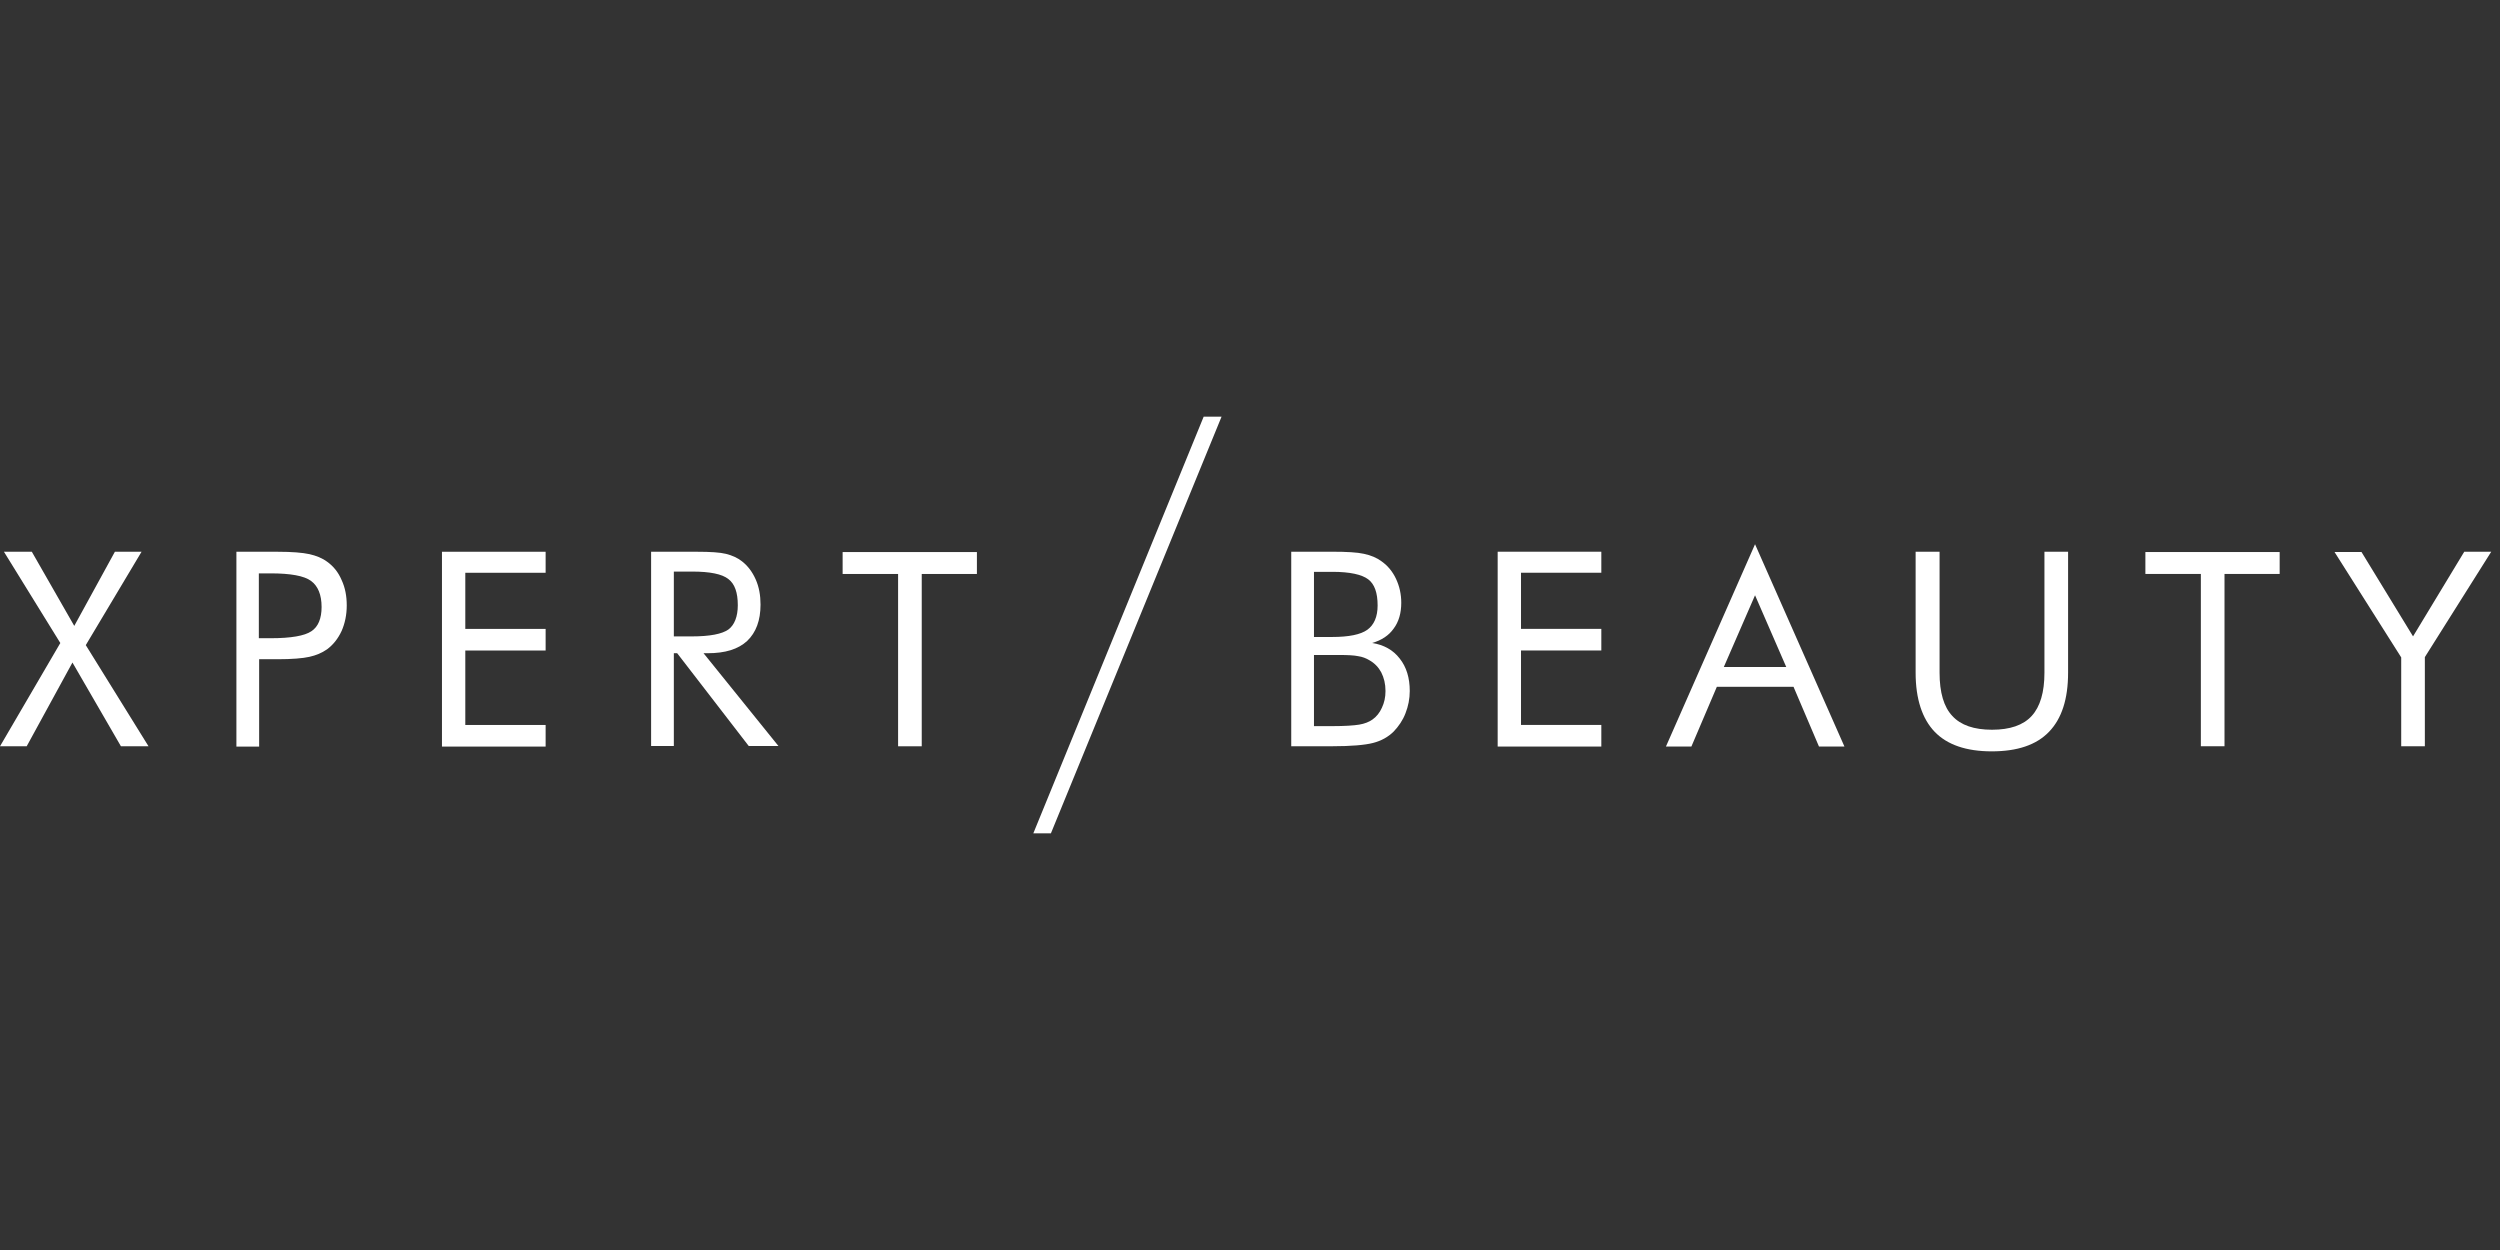 <svg width="192" height="96" viewBox="0 0 192 96" fill="none" xmlns="http://www.w3.org/2000/svg">
<rect x="0" y="0" width="192" height="96" fill="#333333" stroke="none"/>
<path d="M99.167 57.312V42.372H102.309C103.427 42.372 104.242 42.418 104.754 42.534C105.289 42.649 105.731 42.833 106.104 43.11C106.593 43.456 106.965 43.917 107.221 44.47C107.477 45.024 107.617 45.623 107.617 46.292C107.617 47.075 107.431 47.744 107.035 48.274C106.663 48.805 106.104 49.173 105.382 49.381C106.267 49.519 106.988 49.911 107.501 50.58C108.013 51.225 108.269 52.055 108.269 53.07C108.269 53.669 108.152 54.245 107.943 54.776C107.733 55.329 107.407 55.79 107.035 56.182C106.616 56.597 106.081 56.897 105.452 57.058C104.824 57.22 103.776 57.312 102.309 57.312H99.167V57.312ZM100.913 43.917V48.92H102.309C103.59 48.92 104.498 48.735 105.01 48.367C105.522 47.998 105.801 47.375 105.801 46.499C105.801 45.531 105.568 44.862 105.08 44.493C104.591 44.124 103.683 43.917 102.333 43.917H100.913ZM100.913 50.326V55.767H102.309C103.264 55.767 103.962 55.721 104.381 55.652C104.8 55.583 105.149 55.444 105.405 55.26C105.708 55.052 105.964 54.73 106.127 54.361C106.313 53.969 106.406 53.554 106.406 53.07C106.406 52.516 106.29 52.055 106.081 51.64C105.871 51.248 105.568 50.926 105.149 50.695C104.917 50.557 104.637 50.441 104.311 50.395C103.985 50.326 103.497 50.303 102.845 50.303H102.309H100.913V50.326Z" fill="white"/>
<path d="M115.021 57.312V42.372H122.982V43.986H116.813V48.297H122.982V49.957H116.813V55.675H122.982V57.335H115.021V57.312Z" fill="white"/>
<path d="M134.787 41.797L141.654 57.336H139.698L137.743 52.748H131.853L129.898 57.336H127.943L134.787 41.797ZM134.787 45.716L132.389 51.226H137.184L134.787 45.716Z" fill="white"/>
<path d="M147.143 42.372H148.959V51.663C148.959 53.185 149.285 54.292 149.937 54.983C150.588 55.698 151.613 56.044 152.986 56.044C154.36 56.044 155.384 55.698 156.036 54.983C156.687 54.269 157.013 53.162 157.013 51.663V42.372H158.829V51.663C158.829 53.692 158.34 55.191 157.363 56.205C156.385 57.22 154.918 57.704 152.963 57.704C151.007 57.704 149.541 57.197 148.586 56.205C147.632 55.214 147.12 53.692 147.12 51.663V42.372H147.143Z" fill="white"/>
<path d="M169.026 57.312V44.079H164.766V42.396H175.078V44.079H170.842V57.312H169.026Z" fill="white"/>
<path d="M184.413 57.312V50.488L179.292 42.395H181.364L185.321 48.874L189.255 42.372H191.327L186.229 50.465V57.312H184.413V57.312Z" fill="white"/>
<path d="M0 57.315L4.632 49.384L0.303 42.375H2.444L5.703 48.069L8.823 42.375H10.871L6.588 49.545L11.407 57.315H9.288L5.564 50.882L2.049 57.315H0Z" fill="white"/>
<path d="M19.902 50.629V57.337H18.156V42.375H21.322C22.44 42.375 23.231 42.444 23.766 42.559C24.279 42.675 24.744 42.859 25.117 43.136C25.605 43.482 25.978 43.943 26.234 44.542C26.513 45.142 26.63 45.787 26.63 46.502C26.63 47.217 26.49 47.885 26.234 48.462C25.955 49.061 25.582 49.522 25.117 49.868C24.721 50.145 24.279 50.329 23.766 50.444C23.254 50.559 22.44 50.629 21.322 50.629H20.81H19.902V50.629ZM19.902 49.015H20.81C22.346 49.015 23.394 48.83 23.906 48.484C24.442 48.139 24.698 47.493 24.698 46.617C24.698 45.672 24.418 45.003 23.883 44.611C23.347 44.219 22.3 44.035 20.787 44.035H19.879V49.015H19.902Z" fill="white"/>
<path d="M33.943 57.315V42.375H41.904V43.989H35.735V48.3H41.904V49.96H35.735V55.678H41.904V57.337H33.943V57.315Z" fill="white"/>
<path d="M50.005 57.315V42.375H53.544C54.544 42.375 55.289 42.421 55.755 42.536C56.221 42.652 56.64 42.836 56.989 43.113C57.431 43.459 57.78 43.92 58.036 44.496C58.292 45.072 58.409 45.718 58.409 46.433C58.409 47.654 58.06 48.577 57.385 49.222C56.686 49.868 55.685 50.167 54.358 50.167H54.032L59.782 57.291H57.501L52.007 50.167H51.751V57.291H50.005V57.315ZM51.751 43.874V48.876H53.124C54.521 48.876 55.452 48.692 55.941 48.346C56.407 48 56.663 47.355 56.663 46.479C56.663 45.51 56.43 44.842 55.941 44.473C55.452 44.081 54.521 43.897 53.148 43.897H51.751V43.874Z" fill="white"/>
<path d="M68.974 57.315V44.081H64.714V42.398H75.026V44.081H70.789V57.315H68.974Z" fill="white"/>
<path d="M79.359 64H80.71L93.816 32H92.442L79.359 64Z" fill="white"/>
</svg>
